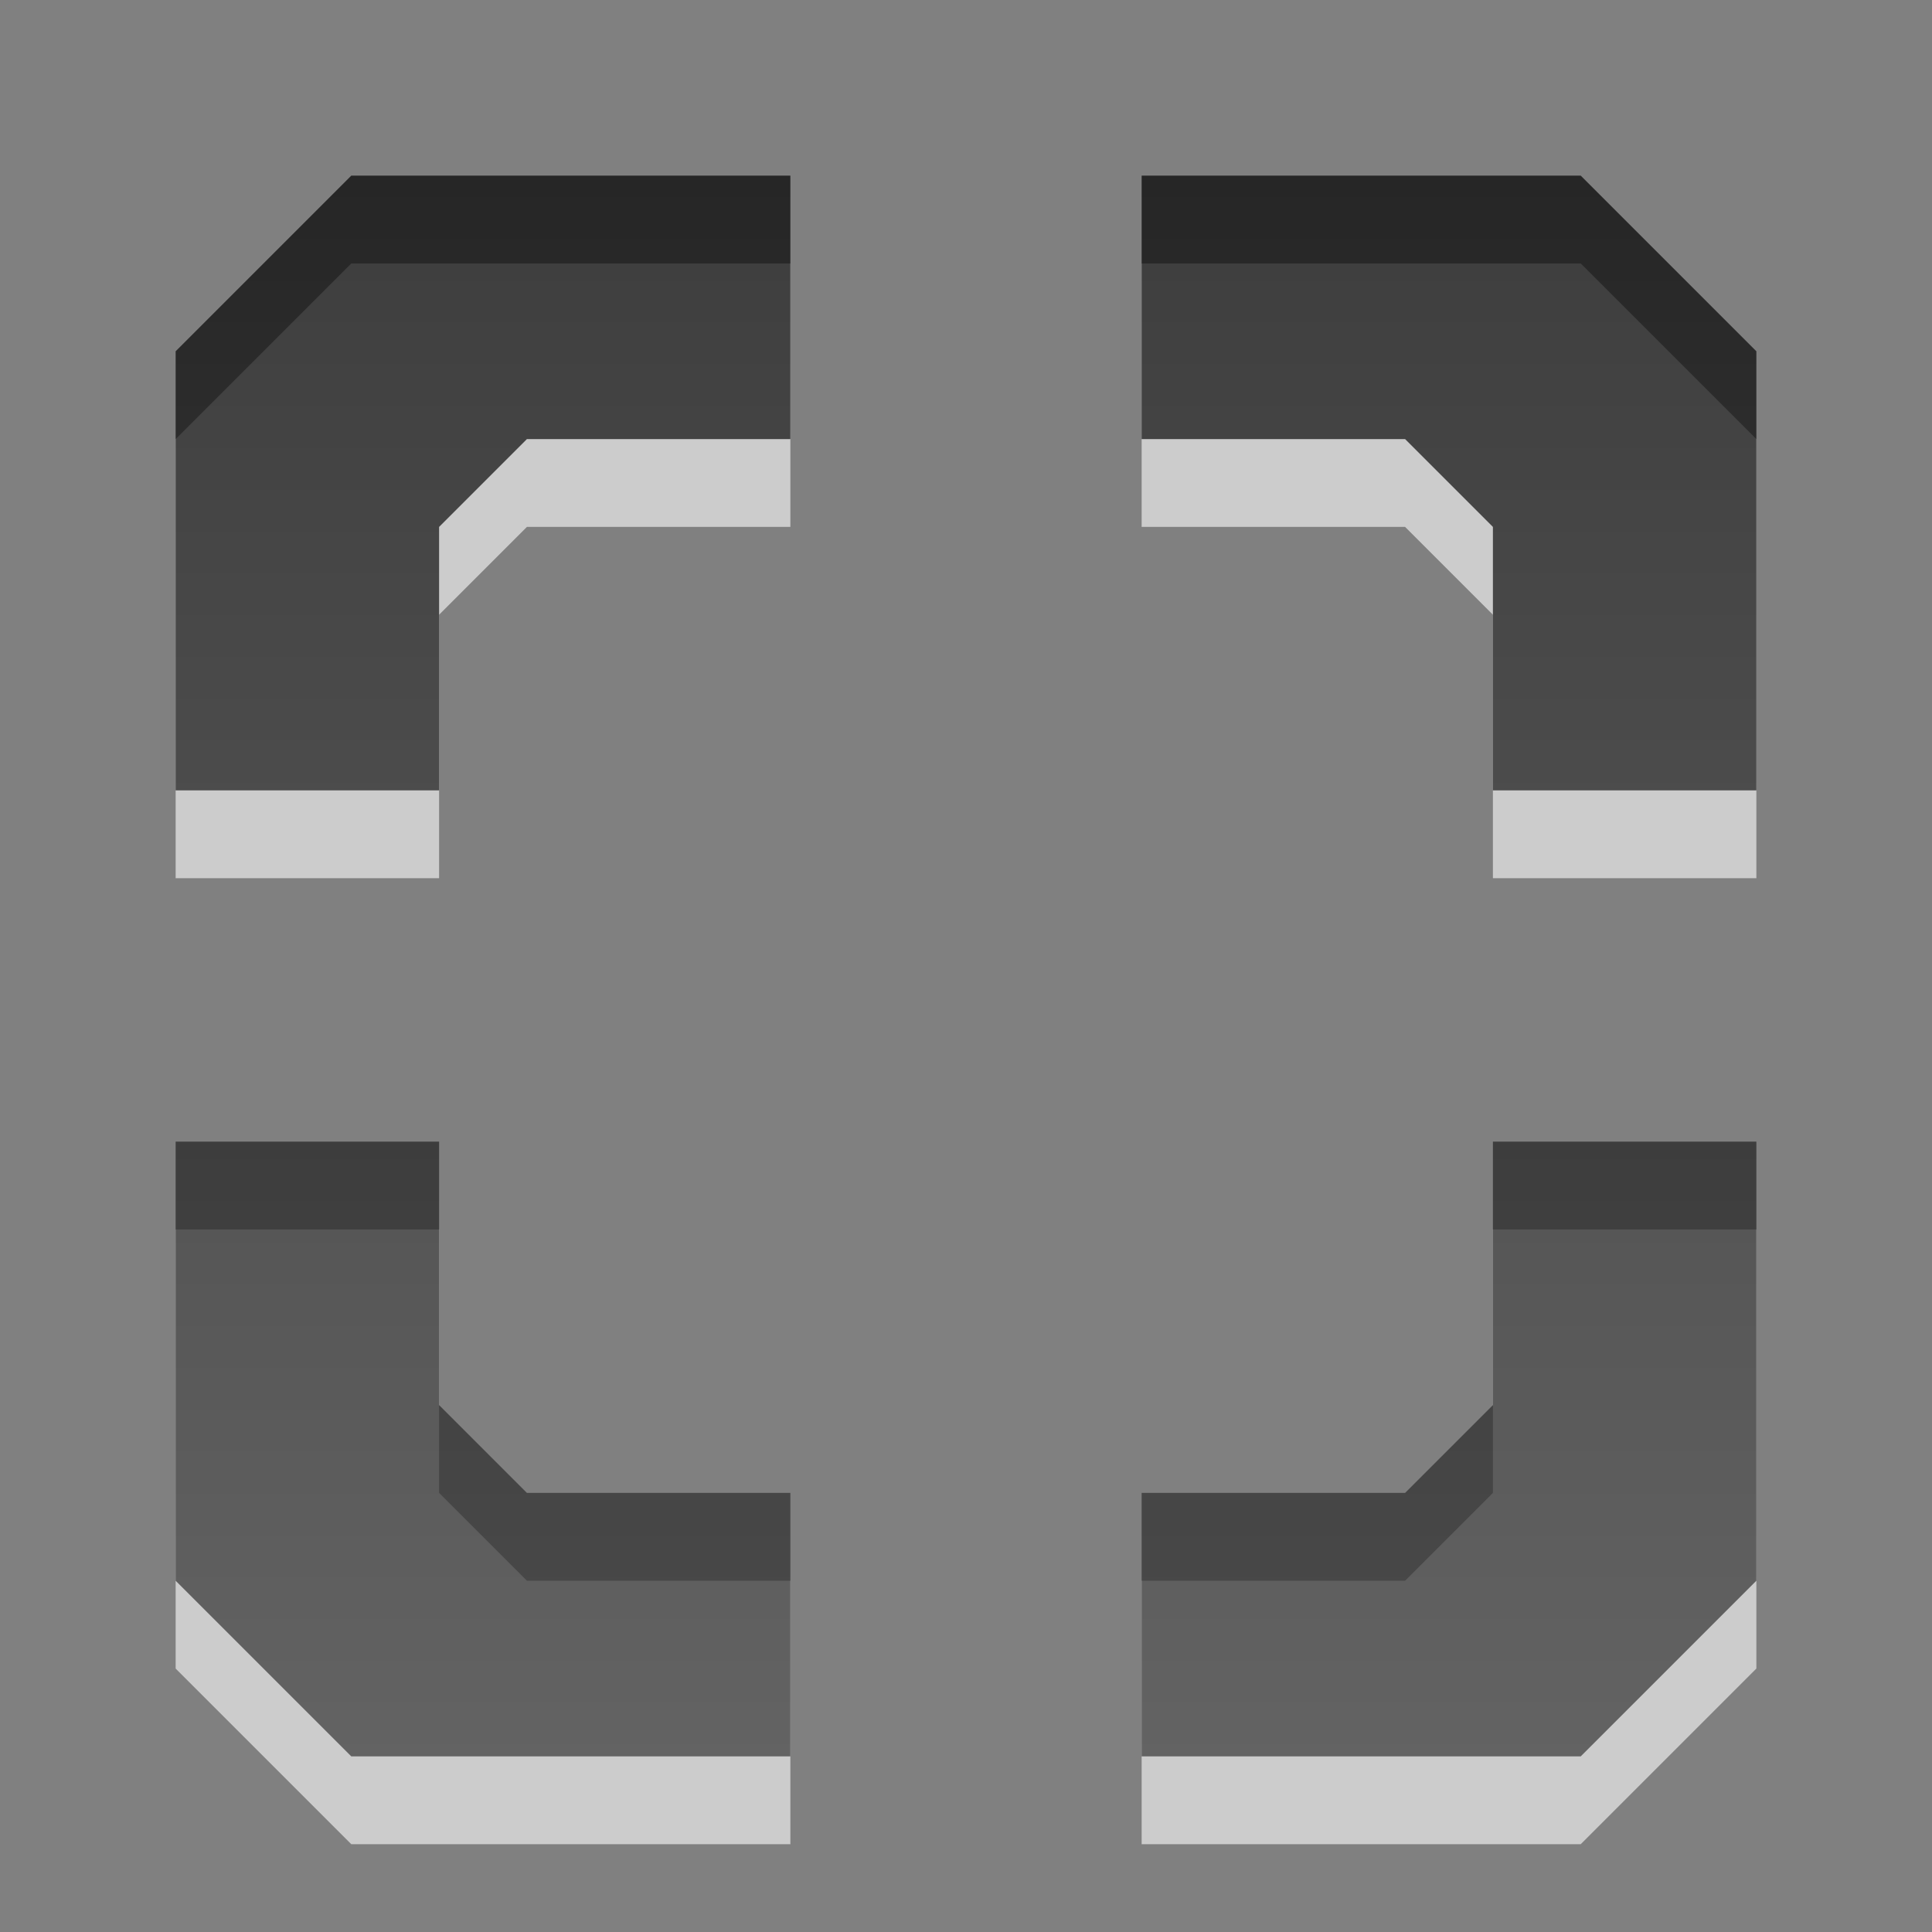 <?xml version="1.0" encoding="UTF-8" standalone="no"?>
<!-- Created with Inkscape (http://www.inkscape.org/) -->

<svg xmlns:dc="http://purl.org/dc/elements/1.1/" xmlns:cc="http://creativecommons.org/ns#" xmlns:rdf="http://www.w3.org/1999/02/22-rdf-syntax-ns#" xmlns:svg="http://www.w3.org/2000/svg" xmlns="http://www.w3.org/2000/svg" xmlns:xlink="http://www.w3.org/1999/xlink" xmlns:sodipodi="http://sodipodi.sourceforge.net/DTD/sodipodi-0.dtd" xmlns:inkscape="http://www.inkscape.org/namespaces/inkscape" width="22" height="22" id="svg6662" version="1.1" inkscape:version="0.48.4 r9939" sodipodi:docname="view-fullscreen.svg">
    <rect width="100%" height="100%" fill="#808080" stroke="none"/>
    <defs id="defs6664">
        <linearGradient y2="11.024" y1="3.007" x2="0" id="linearGradient1022-8-8-3-0-1-3" gradientUnits="userSpaceOnUse">
            <stop id="stop3001-0-9-4-2-3" offset="0" />
            <stop id="stop3003-5-6-6-2-11" stop-color="#363636" offset="1" />
        </linearGradient>
        <linearGradient inkscape:collect="always" xlink:href="#linearGradient1022-8-8-3-0-1-3" id="linearGradient3020" gradientUnits="userSpaceOnUse" gradientTransform="matrix(1.68,0,0,1.51,-225.965,1016.466)" x1="143.439" y1="10.53" x2="143.439" y2="22.453" />
    </defs>
    <sodipodi:namedview id="base" pagecolor="#ffffff" bordercolor="#666666" borderopacity="1.0" inkscape:pageopacity="0.0" inkscape:pageshadow="2" inkscape:zoom="11.2" inkscape:cx="11.677502" inkscape:cy="6.0835775" inkscape:document-units="px" inkscape:current-layer="capa1" showgrid="true" inkscape:showpageshadow="false" inkscape:window-width="730" inkscape:window-height="702" inkscape:window-x="308" inkscape:window-y="47" inkscape:window-maximized="0" inkscape:snap-bbox="true">
        <inkscape:grid type="xygrid" id="grid2990" empspacing="5" visible="true" enabled="true" snapvisiblegridlinesonly="true" />
    </sodipodi:namedview>
    <g inkscape:label="Capa 1" inkscape:groupmode="layer" id="capa1" transform="translate(0,-1030.362)">
        <path id="path3022" d="m 4,1033.362 -2,2 0,5 3,0 0,-3 1,-1 3,0 0,-3 -5,0 z m 9,0 0,3 3,0 1,1 0,3 3,0 0,-5 -2,-2 -5,0 z m -11,11 0,5 2,2 5,0 0,-3 -3,0 -1,-1 0,-3 -3,0 z m 15,0 0,3 -1,1 -3,0 0,3 5,0 2,-2 0,-5 -3,0 z" style="opacity:0.6;color:black;fill:white;fill-opacity:1;fill-rule:nonzero;stroke:none;stroke-width:0.667;marker:none;visibility:visible;display:inline;overflow:visible;enable-background:accumulate" inkscape:connector-curvature="0" />
        <path style="opacity:0.7;color:black;fill:url(#linearGradient3020);fill-opacity:1;fill-rule:nonzero;stroke:none;stroke-width:1;marker:none;visibility:visible;display:inline;overflow:visible;enable-background:accumulate" d="m 4,1032.362 -2,2 0,5 3,0 0,-3 1,-1 3,0 0,-3 -5,0 z m 9,0 0,3 3,0 1,1 0,3 3,0 0,-5 -2,-2 -5,0 z m -11,11 0,5 2,2 5,0 0,-3 -3,0 -1,-1 0,-3 -3,0 z m 15,0 0,3 -1,1 -3,0 0,3 5,0 2,-2 0,-5 -3,0 z" id="path3003" inkscape:connector-curvature="0" />
    </g>
</svg>
